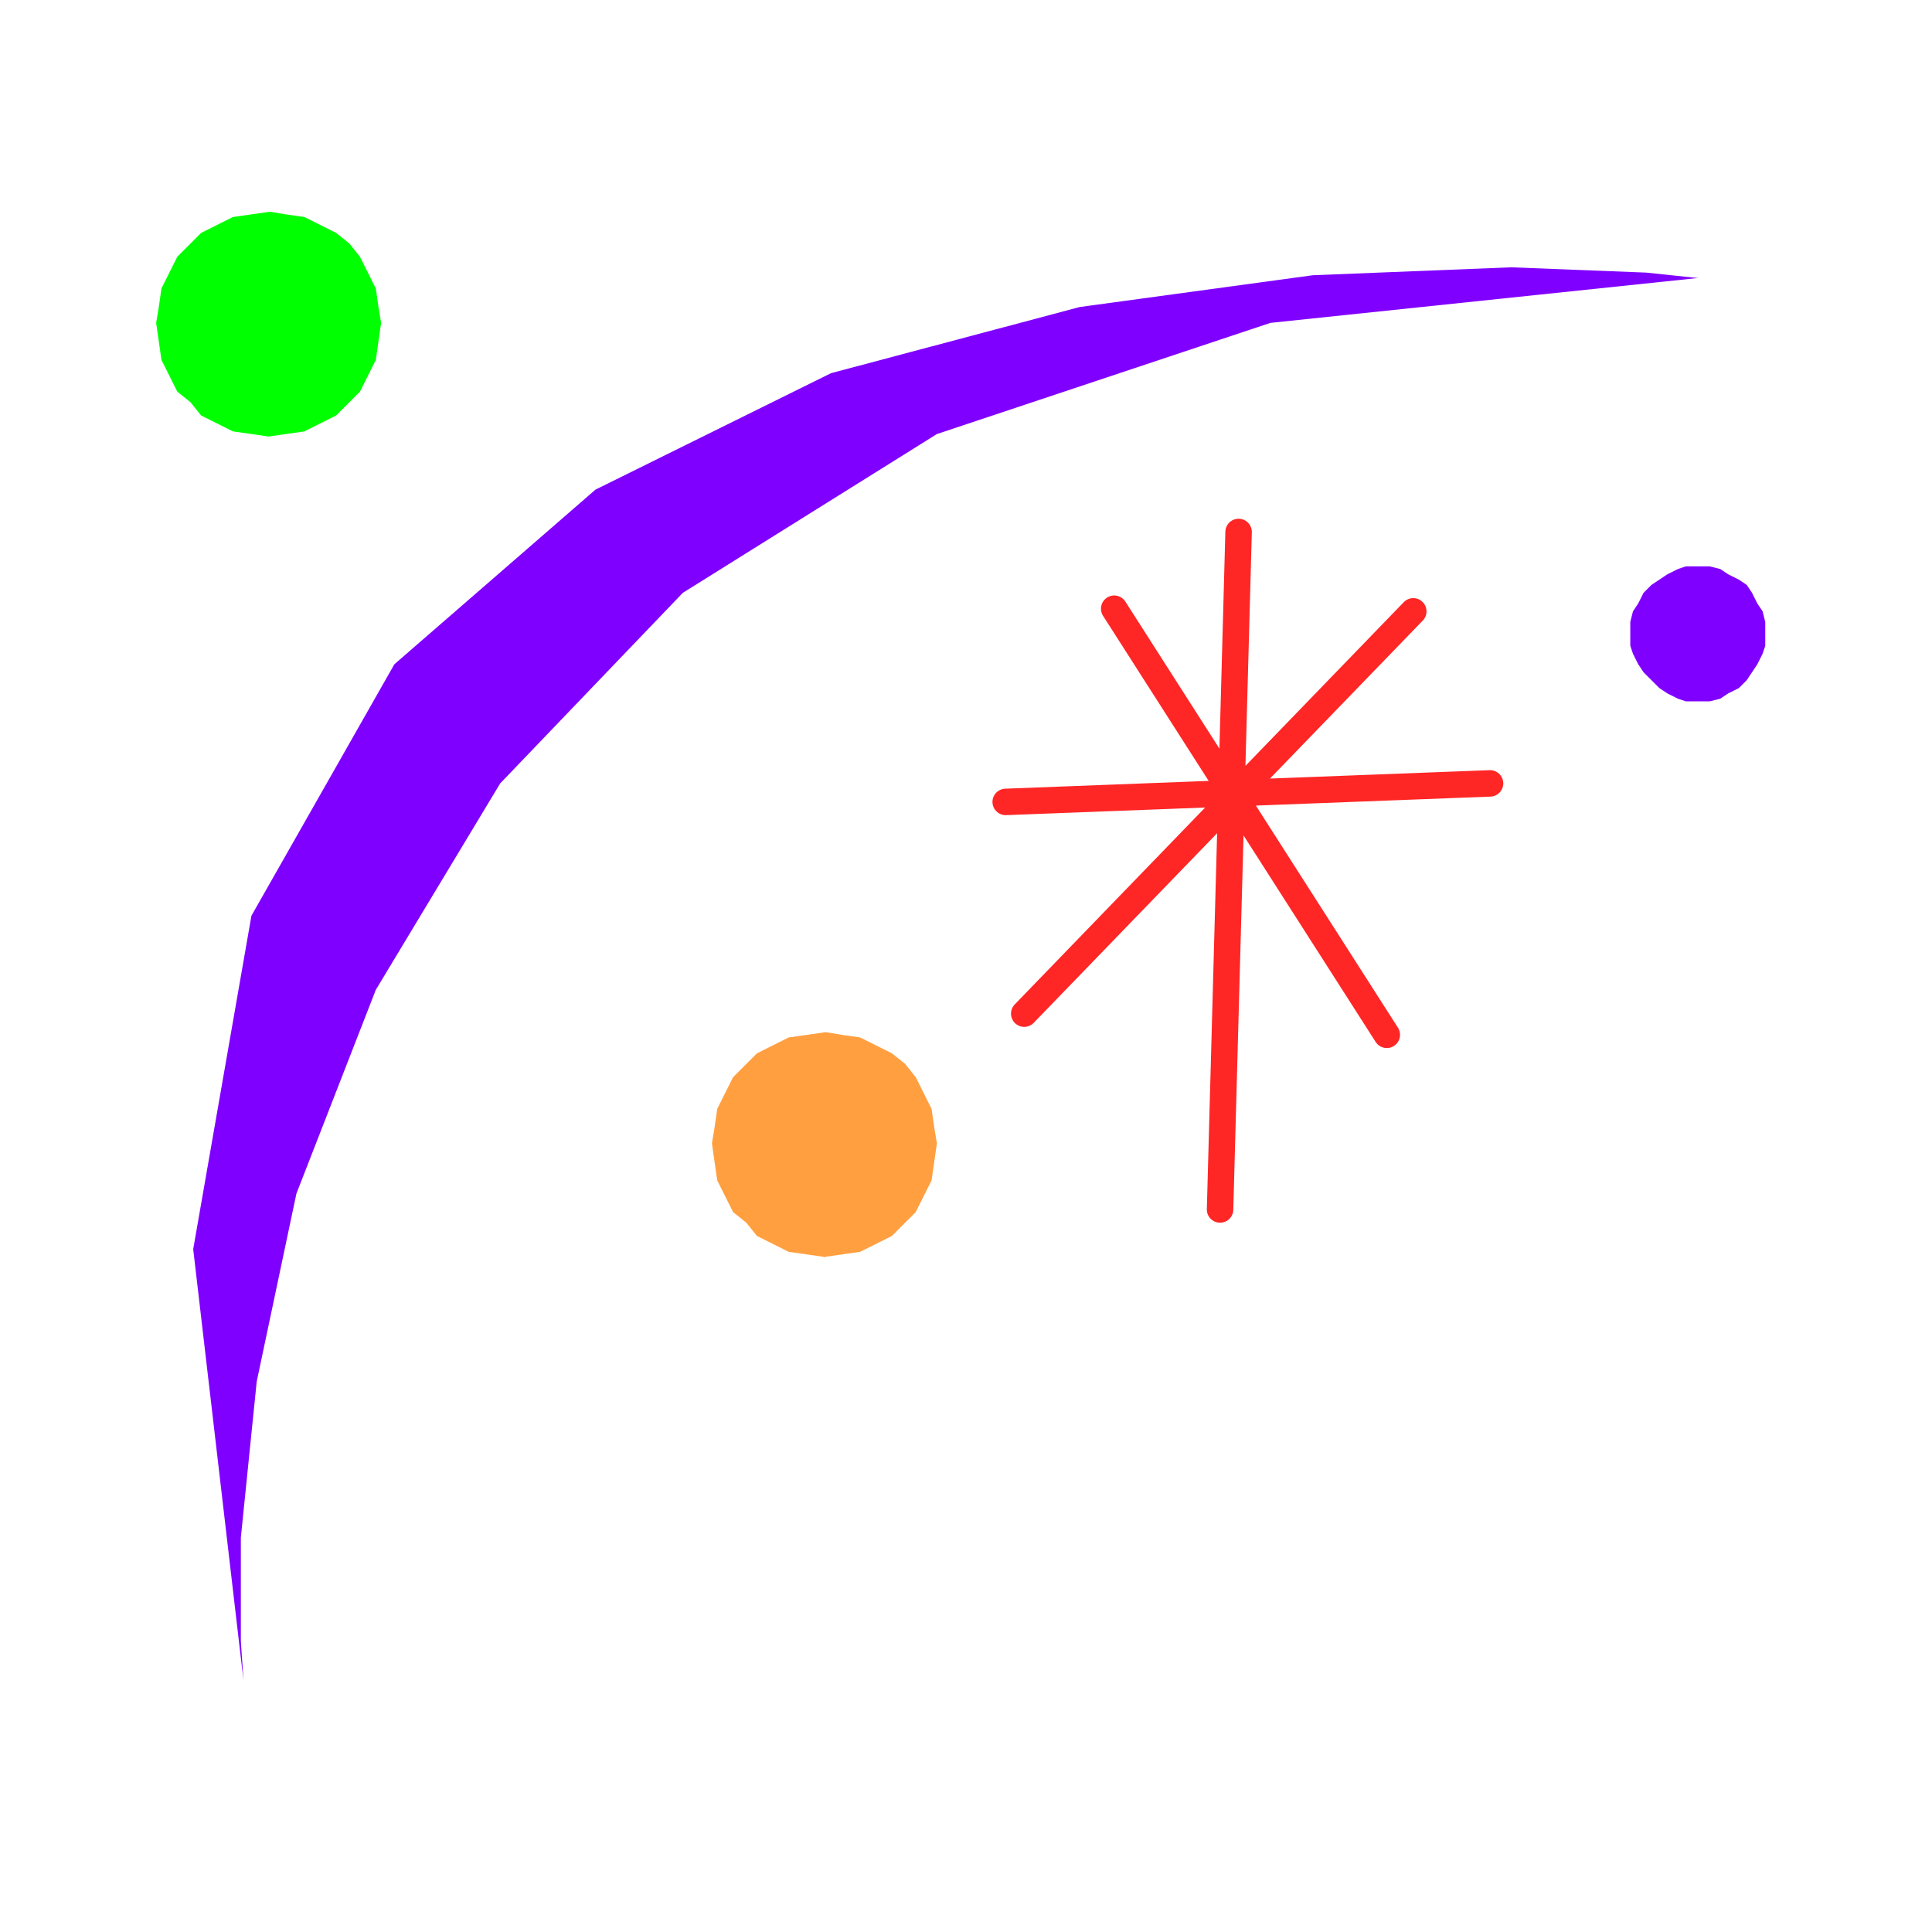 <svg xmlns="http://www.w3.org/2000/svg" fill-rule="evenodd" height="97.333" preserveAspectRatio="none" stroke-linecap="round" viewBox="0 0 730 730" width="97.333"><style>.pen1{stroke:none}.brush4{fill:#8000ff}</style><path class="pen1" fill-rule="nonzero" style="fill:#0f0" d="m101 165 7-1 7-1 6-3 6-3 5-5 4-4 3-6 3-6 1-7 1-7-1-6-1-7-3-6-3-6-4-5-5-4-6-3-6-3-7-1-6-1-7 1-7 1-6 3-6 3-4 4-5 5-3 6-3 6-1 7-1 6 1 7 1 7 3 6 3 6 5 4 4 5 6 3 6 3 7 1 7 1z"/><path class="pen1" fill-rule="nonzero" style="fill:#ff9f40" d="m311 475 7-1 7-1 6-3 6-3 5-5 4-4 3-6 3-6 1-7 1-7-1-6-1-7-3-6-3-6-4-5-5-4-6-3-6-3-7-1-6-1-7 1-7 1-6 3-6 3-4 4-5 5-3 6-3 6-1 7-1 6 1 7 1 7 3 6 3 6 5 4 4 5 6 3 6 3 7 1 7 1z"/><path class="pen1 brush4" fill-rule="nonzero" d="M641 265h5l4-1 3-2 4-2 3-3 2-3 2-3 2-4 1-3v-9l-1-4-2-3-2-4-2-3-3-2-4-2-3-2-4-1h-9l-3 1-4 2-3 2-3 2-3 3-2 4-2 3-1 4v9l1 3 2 4 2 3 3 3 3 3 3 2 4 2 3 1h5z"/><path fill="none" d="m421 230 103 161m-137-8 147-152m-154 72 183-7m-95-95-7 256" style="stroke:#ff2626;stroke-width:10;stroke-linejoin:round"/><path class="pen1 brush4" fill-rule="nonzero" d="m641 105-19-2-51-2-75 3-88 12-94 25-89 44-76 66-54 95-22 126 19 163-1-15v-39l6-59 15-71 30-77 47-78 69-72 96-60 126-42 162-17z"/></svg>
